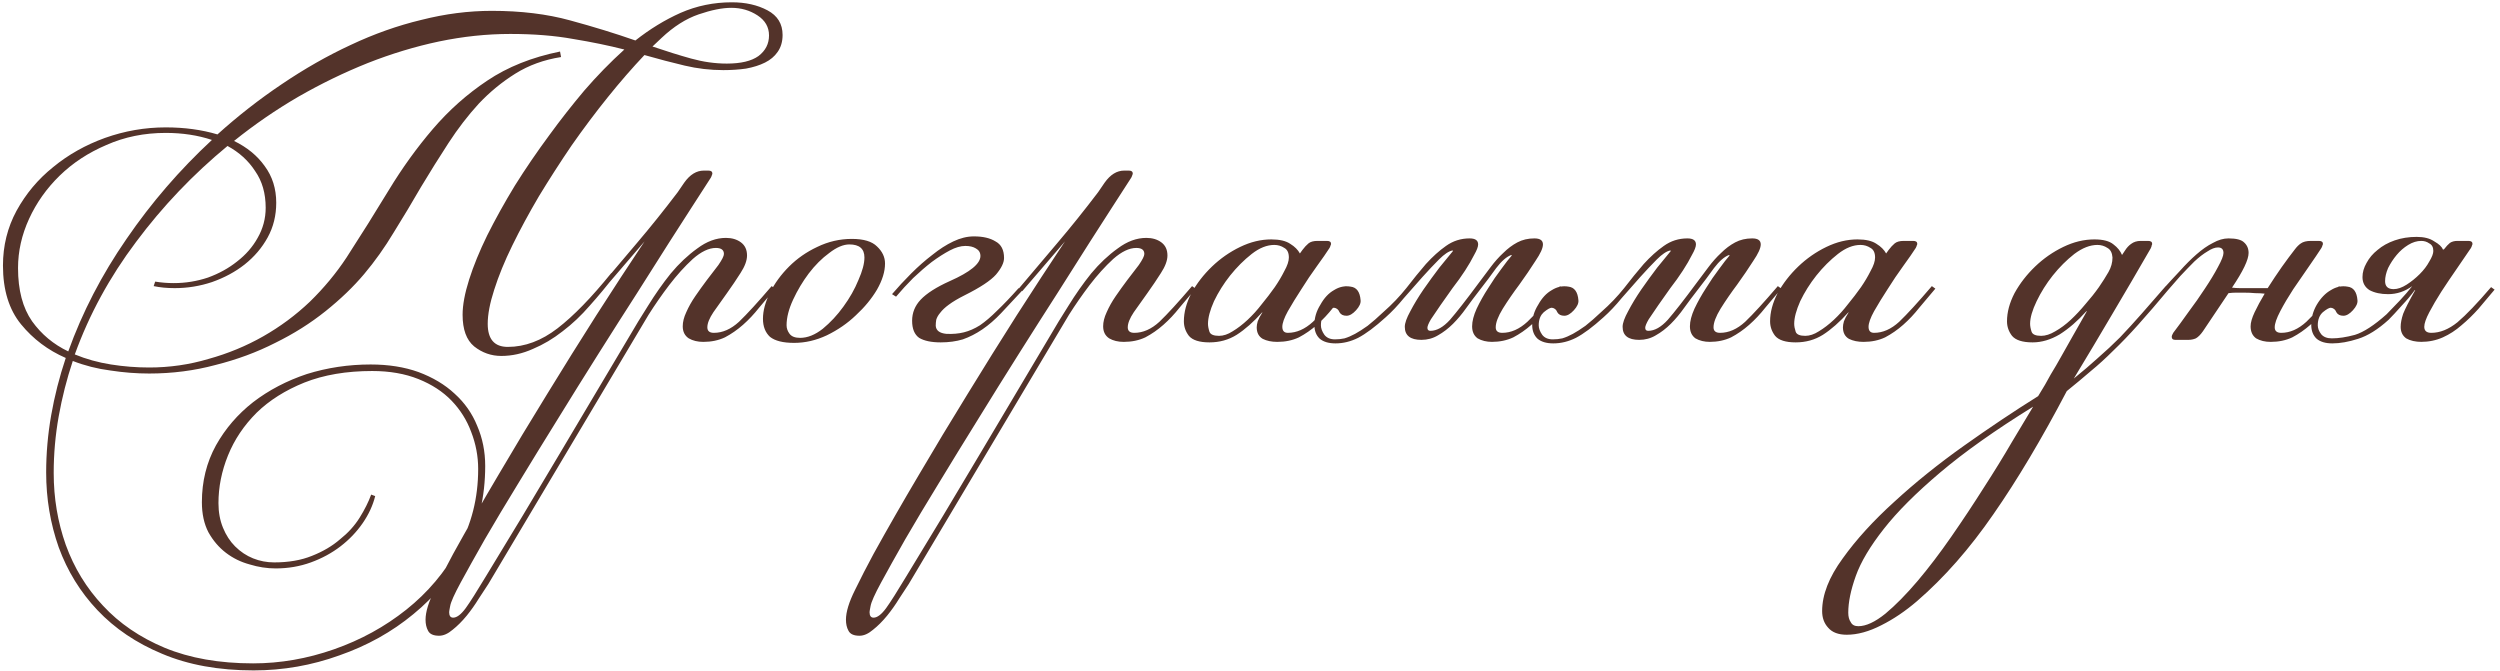 <?xml version="1.0" encoding="UTF-8"?> <svg xmlns="http://www.w3.org/2000/svg" width="380" height="102" viewBox="0 0 380 102" fill="none"><path d="M25.189 19.362C28.04 19.362 30.661 19.718 33.054 20.431C36.159 17.631 39.417 15.086 42.827 12.796C46.288 10.454 49.775 8.469 53.288 6.84C56.851 5.16 60.44 3.888 64.054 3.022C67.668 2.106 71.231 1.648 74.743 1.648C79.172 1.648 83.142 2.131 86.655 3.099C90.218 4.066 93.527 5.084 96.581 6.153C98.77 4.422 101.06 3.022 103.453 1.953C105.896 0.884 108.492 0.35 111.241 0.35C113.328 0.35 115.135 0.757 116.662 1.571C118.189 2.386 118.953 3.633 118.953 5.313C118.953 6.331 118.698 7.196 118.189 7.909C117.731 8.571 117.095 9.105 116.28 9.512C115.466 9.92 114.499 10.225 113.379 10.429C112.31 10.581 111.165 10.658 109.943 10.658C107.958 10.658 105.998 10.429 104.064 9.97C102.129 9.512 100.093 8.978 97.955 8.367C96.123 10.301 94.265 12.439 92.381 14.781C90.498 17.122 88.665 19.566 86.884 22.111C85.153 24.656 83.499 27.227 81.921 29.823C80.394 32.419 79.045 34.913 77.874 37.306C76.703 39.698 75.787 41.938 75.125 44.025C74.463 46.061 74.133 47.791 74.133 49.217C74.133 51.558 75.151 52.729 77.187 52.729C79.783 52.729 82.302 51.787 84.746 49.904C87.189 48.021 89.912 45.221 92.916 41.505L93.374 41.963C92.203 43.49 90.956 44.992 89.633 46.468C88.36 47.944 86.986 49.242 85.509 50.362C84.084 51.482 82.582 52.373 81.004 53.035C79.427 53.747 77.823 54.103 76.194 54.103C74.667 54.103 73.293 53.62 72.071 52.653C70.9 51.686 70.315 50.082 70.315 47.842C70.315 46.366 70.646 44.585 71.307 42.498C71.969 40.411 72.885 38.171 74.056 35.778C75.278 33.335 76.678 30.815 78.256 28.219C79.885 25.623 81.641 23.053 83.524 20.507C85.153 18.268 86.909 16.028 88.793 13.788C90.727 11.549 92.763 9.461 94.901 7.527C92.509 6.916 89.912 6.382 87.113 5.924C84.313 5.415 81.132 5.16 77.569 5.16C74.005 5.16 70.391 5.542 66.726 6.305C63.112 7.069 59.498 8.163 55.884 9.589C52.321 11.014 48.808 12.719 45.347 14.704C41.936 16.69 38.678 18.929 35.573 21.424C37.559 22.391 39.111 23.663 40.231 25.241C41.402 26.819 41.987 28.677 41.987 30.815C41.987 32.75 41.555 34.506 40.689 36.084C39.824 37.662 38.653 39.036 37.177 40.207C35.752 41.327 34.097 42.218 32.214 42.879C30.381 43.49 28.498 43.796 26.564 43.796C25.393 43.796 24.324 43.694 23.357 43.49L23.586 42.803C24.502 42.956 25.444 43.032 26.411 43.032C28.192 43.032 29.923 42.752 31.603 42.192C33.283 41.581 34.759 40.767 36.032 39.749C37.355 38.731 38.399 37.535 39.162 36.16C39.977 34.735 40.384 33.208 40.384 31.579C40.384 29.39 39.849 27.532 38.78 26.005C37.762 24.427 36.362 23.154 34.581 22.187C29.338 26.514 24.706 31.375 20.684 36.771C16.663 42.116 13.558 47.817 11.369 53.874C13.1 54.587 14.932 55.096 16.866 55.401C18.801 55.707 20.735 55.86 22.669 55.86C25.775 55.86 28.778 55.427 31.679 54.562C34.632 53.747 37.406 52.602 40.002 51.126C42.598 49.65 44.965 47.893 47.103 45.857C49.241 43.77 51.099 41.53 52.677 39.138C54.917 35.677 57.055 32.266 59.091 28.907C61.127 25.547 63.367 22.442 65.81 19.591C68.253 16.741 71.002 14.297 74.056 12.261C77.161 10.174 80.852 8.698 85.128 7.833L85.28 8.672C82.684 9.08 80.368 9.92 78.332 11.192C76.296 12.465 74.438 13.992 72.758 15.773C71.129 17.555 69.602 19.54 68.177 21.729C66.752 23.918 65.352 26.158 63.977 28.448C62.654 30.739 61.279 33.03 59.854 35.32C58.48 37.611 56.978 39.723 55.349 41.658C53.72 43.592 51.761 45.475 49.47 47.308C47.179 49.141 44.634 50.744 41.834 52.118C39.035 53.544 36.006 54.663 32.748 55.478C29.541 56.343 26.182 56.776 22.669 56.776C20.735 56.776 18.775 56.623 16.79 56.318C14.805 56.063 12.896 55.58 11.064 54.867C10.147 57.616 9.435 60.416 8.926 63.266C8.417 66.117 8.162 68.993 8.162 71.894C8.162 75.712 8.773 79.352 9.995 82.813C11.267 86.325 13.151 89.405 15.645 92.052C18.139 94.75 21.27 96.888 25.037 98.466C28.854 100.044 33.334 100.833 38.475 100.833C42.598 100.833 46.696 100.12 50.768 98.695C54.84 97.269 58.505 95.259 61.763 92.663C65.021 90.067 67.642 86.962 69.628 83.347C71.664 79.733 72.682 75.712 72.682 71.283C72.682 69.349 72.326 67.466 71.613 65.633C70.951 63.852 69.959 62.273 68.635 60.899C67.311 59.525 65.632 58.43 63.596 57.616C61.559 56.801 59.218 56.394 56.571 56.394C52.651 56.394 49.215 56.98 46.263 58.15C43.362 59.321 40.944 60.848 39.009 62.732C37.075 64.666 35.624 66.829 34.657 69.222C33.69 71.614 33.206 74.032 33.206 76.475C33.206 77.85 33.435 79.097 33.894 80.217C34.352 81.337 34.963 82.278 35.726 83.042C36.541 83.856 37.457 84.467 38.475 84.874C39.493 85.282 40.562 85.485 41.682 85.485C43.871 85.485 45.779 85.154 47.408 84.493C49.088 83.831 50.514 82.991 51.684 81.973C52.906 81.006 53.899 79.911 54.662 78.69C55.426 77.468 56.011 76.297 56.418 75.177L57.029 75.406C56.673 76.832 56.036 78.206 55.12 79.53C54.204 80.853 53.084 82.024 51.761 83.042C50.437 84.06 48.935 84.874 47.256 85.485C45.576 86.096 43.794 86.401 41.911 86.401C40.587 86.401 39.264 86.198 37.94 85.791C36.617 85.434 35.421 84.849 34.352 84.034C33.283 83.22 32.392 82.177 31.679 80.904C31.018 79.631 30.687 78.104 30.687 76.323C30.687 73.167 31.399 70.291 32.825 67.695C34.25 65.15 36.133 62.961 38.475 61.128C40.867 59.296 43.591 57.87 46.645 56.852C49.75 55.885 52.982 55.401 56.342 55.401C59.04 55.401 61.458 55.783 63.596 56.547C65.784 57.361 67.617 58.456 69.093 59.83C70.62 61.205 71.766 62.833 72.529 64.717C73.344 66.6 73.751 68.636 73.751 70.825C73.751 75.508 72.758 79.759 70.773 83.576C68.788 87.394 66.141 90.652 62.832 93.35C59.574 96.048 55.833 98.135 51.608 99.611C47.383 101.138 43.031 101.902 38.551 101.902C33.257 101.902 28.625 101.062 24.655 99.382C20.735 97.753 17.452 95.539 14.805 92.739C12.209 89.99 10.249 86.809 8.926 83.195C7.653 79.581 7.017 75.788 7.017 71.818C7.017 68.916 7.271 66.015 7.78 63.113C8.289 60.212 9.027 57.31 9.995 54.409C7.297 53.238 5.032 51.533 3.199 49.293C1.367 47.053 0.45 44.076 0.45 40.36C0.45 37.356 1.137 34.582 2.512 32.037C3.937 29.441 5.795 27.227 8.086 25.394C10.376 23.511 12.998 22.035 15.95 20.966C18.954 19.897 22.033 19.362 25.189 19.362ZM10.376 53.416C12.514 47.461 15.467 41.76 19.233 36.313C23 30.815 27.327 25.801 32.214 21.271C30.076 20.558 27.734 20.202 25.189 20.202C21.931 20.202 18.928 20.813 16.179 22.035C13.431 23.205 11.064 24.758 9.078 26.692C7.093 28.627 5.541 30.815 4.421 33.259C3.301 35.702 2.741 38.196 2.741 40.741C2.741 44.101 3.454 46.799 4.879 48.835C6.304 50.82 8.137 52.347 10.376 53.416ZM99.177 7.069C101.264 7.782 103.224 8.393 105.056 8.902C106.889 9.411 108.696 9.665 110.477 9.665C112.615 9.665 114.219 9.283 115.288 8.52C116.357 7.705 116.891 6.662 116.891 5.389C116.891 4.117 116.306 3.099 115.135 2.335C113.964 1.571 112.641 1.19 111.165 1.19C109.79 1.19 108.136 1.521 106.202 2.182C104.267 2.844 102.384 4.04 100.551 5.771L99.177 7.069ZM106.907 51.966C106.041 51.966 105.303 51.787 104.692 51.431C104.081 51.024 103.776 50.413 103.776 49.599C103.776 48.937 103.954 48.224 104.311 47.461C104.667 46.646 105.125 45.832 105.685 45.017C106.245 44.203 106.83 43.388 107.441 42.574C108.052 41.76 108.637 40.996 109.197 40.283C109.757 39.469 110.037 38.909 110.037 38.603C110.037 37.993 109.63 37.687 108.815 37.687C107.747 37.687 106.576 38.247 105.303 39.367C104.081 40.487 102.885 41.81 101.714 43.337C100.595 44.814 99.551 46.315 98.584 47.842C97.668 49.37 96.955 50.566 96.446 51.431L74.227 88.769C73.82 89.379 73.336 90.118 72.776 90.983C72.216 91.899 71.605 92.764 70.944 93.579C70.231 94.444 69.518 95.157 68.806 95.717C68.093 96.328 67.406 96.633 66.744 96.633C65.879 96.633 65.319 96.379 65.064 95.87C64.81 95.411 64.683 94.852 64.683 94.19C64.683 93.019 65.141 91.517 66.057 89.685C66.922 87.903 67.864 86.071 68.882 84.187C71.02 80.319 73.311 76.323 75.754 72.2C78.146 68.127 80.615 64.03 83.16 59.907C85.654 55.834 88.149 51.838 90.643 47.919C93.188 43.948 95.632 40.207 97.973 36.695L91.483 44.254L90.948 43.872C92.883 41.581 94.843 39.265 96.828 36.924C98.864 34.531 100.925 31.961 103.013 29.212L104.005 27.761C104.87 26.54 105.863 25.929 106.983 25.929H107.67C108.077 25.929 108.281 26.081 108.281 26.387C108.281 26.438 108.256 26.514 108.205 26.616C108.205 26.667 108.154 26.794 108.052 26.998L104.998 31.732C104.234 32.902 103.14 34.608 101.714 36.847C100.289 39.087 98.66 41.658 96.828 44.559C94.995 47.41 93.035 50.489 90.948 53.798C88.861 57.107 86.8 60.416 84.764 63.724C82.677 67.084 80.692 70.316 78.808 73.421C76.874 76.577 75.168 79.428 73.692 81.973C72.216 84.569 70.994 86.758 70.027 88.54C69.06 90.321 68.526 91.517 68.424 92.128C68.322 92.637 68.271 92.943 68.271 93.044C68.271 93.604 68.475 93.884 68.882 93.884C69.442 93.884 70.078 93.401 70.791 92.434C71.453 91.517 72.471 89.914 73.845 87.623C77.612 81.464 81.302 75.33 84.916 69.222C88.531 63.164 92.145 57.081 95.759 50.973C96.522 49.65 97.439 48.148 98.508 46.468C99.577 44.737 100.722 43.108 101.944 41.581C103.216 40.054 104.565 38.782 105.99 37.764C107.416 36.695 108.866 36.16 110.343 36.16C111.259 36.16 112.022 36.389 112.633 36.847C113.244 37.306 113.549 37.967 113.549 38.833C113.549 39.596 113.219 40.487 112.557 41.505C111.946 42.472 111.259 43.49 110.495 44.559C109.783 45.577 109.095 46.544 108.434 47.461C107.823 48.377 107.517 49.141 107.517 49.751C107.517 50.311 107.848 50.591 108.51 50.591C109.834 50.591 111.106 50.031 112.328 48.911C113.549 47.741 115.204 45.934 117.291 43.49L117.825 43.872C117.011 44.839 116.196 45.806 115.382 46.773C114.618 47.741 113.804 48.606 112.939 49.37C112.073 50.133 111.157 50.769 110.19 51.278C109.223 51.736 108.128 51.966 106.907 51.966ZM129.103 37.153C128.187 37.153 127.169 37.585 126.049 38.451C124.929 39.265 123.886 40.309 122.918 41.581C122.002 42.803 121.213 44.127 120.551 45.552C119.89 46.977 119.559 48.275 119.559 49.446C119.559 49.904 119.712 50.337 120.017 50.744C120.322 51.151 120.857 51.355 121.62 51.355C122.74 51.355 123.886 50.897 125.056 49.98C126.227 49.013 127.271 47.893 128.187 46.621C129.154 45.297 129.918 43.948 130.478 42.574C131.088 41.2 131.394 40.054 131.394 39.138C131.394 37.815 130.63 37.153 129.103 37.153ZM129.485 36.313C131.267 36.313 132.539 36.695 133.303 37.458C134.117 38.222 134.524 39.087 134.524 40.054C134.524 41.276 134.117 42.599 133.303 44.025C132.488 45.399 131.419 46.697 130.096 47.919C128.823 49.141 127.347 50.158 125.667 50.973C124.038 51.736 122.384 52.118 120.704 52.118C119.024 52.118 117.803 51.813 117.039 51.202C116.326 50.54 115.97 49.624 115.97 48.453C115.97 47.232 116.326 45.908 117.039 44.483C117.752 43.057 118.719 41.734 119.941 40.512C121.162 39.291 122.588 38.298 124.216 37.535C125.896 36.72 127.652 36.313 129.485 36.313ZM148.034 35.931C149.408 35.931 150.503 36.186 151.317 36.695C152.182 37.153 152.615 37.993 152.615 39.214C152.615 39.927 152.208 40.767 151.393 41.734C150.579 42.65 149.001 43.694 146.659 44.865C145.641 45.374 144.827 45.857 144.216 46.315C143.656 46.723 143.223 47.13 142.918 47.537C142.613 47.893 142.409 48.25 142.307 48.606C142.256 48.911 142.231 49.217 142.231 49.522C142.282 50.235 142.816 50.642 143.834 50.744C144.801 50.795 145.692 50.718 146.507 50.515C147.321 50.311 148.136 49.955 148.95 49.446C149.764 48.886 150.63 48.148 151.546 47.232C152.513 46.315 153.608 45.17 154.829 43.796L155.364 44.177C154.193 45.45 153.124 46.595 152.157 47.613C151.241 48.581 150.299 49.395 149.332 50.057C148.365 50.718 147.372 51.227 146.354 51.584C145.336 51.889 144.216 52.042 142.994 52.042C141.569 52.042 140.475 51.813 139.711 51.355C138.998 50.846 138.642 49.98 138.642 48.759C138.642 47.537 139.075 46.468 139.94 45.552C140.856 44.585 142.333 43.643 144.369 42.727C147.474 41.352 149.026 40.08 149.026 38.909C149.026 38.4 148.797 38.018 148.339 37.764C147.932 37.509 147.397 37.382 146.736 37.382C146.023 37.382 145.234 37.611 144.369 38.069C143.503 38.527 142.587 39.112 141.62 39.825C140.704 40.538 139.762 41.352 138.795 42.269C137.879 43.185 137.013 44.127 136.199 45.094L135.588 44.712C136.504 43.643 137.471 42.599 138.489 41.581C139.558 40.512 140.627 39.571 141.696 38.756C142.765 37.891 143.834 37.204 144.903 36.695C145.972 36.186 147.016 35.931 148.034 35.931ZM170.809 51.966C169.944 51.966 169.205 51.787 168.595 51.431C167.984 51.024 167.678 50.413 167.678 49.599C167.678 48.937 167.857 48.224 168.213 47.461C168.569 46.646 169.027 45.832 169.587 45.017C170.147 44.203 170.733 43.388 171.343 42.574C171.954 41.76 172.54 40.996 173.1 40.283C173.66 39.469 173.939 38.909 173.939 38.603C173.939 37.993 173.532 37.687 172.718 37.687C171.649 37.687 170.478 38.247 169.205 39.367C167.984 40.487 166.788 41.81 165.617 43.337C164.497 44.814 163.453 46.315 162.486 47.842C161.57 49.37 160.857 50.566 160.348 51.431L138.129 88.769C137.722 89.379 137.238 90.118 136.678 90.983C136.118 91.899 135.508 92.764 134.846 93.579C134.133 94.444 133.421 95.157 132.708 95.717C131.995 96.328 131.308 96.633 130.646 96.633C129.781 96.633 129.221 96.379 128.967 95.87C128.712 95.411 128.585 94.852 128.585 94.19C128.585 93.019 129.043 91.517 129.959 89.685C130.825 87.903 131.766 86.071 132.784 84.187C134.922 80.319 137.213 76.323 139.656 72.2C142.049 68.127 144.517 64.03 147.063 59.907C149.557 55.834 152.051 51.838 154.545 47.919C157.091 43.948 159.534 40.207 161.875 36.695L155.385 44.254L154.851 43.872C156.785 41.581 158.745 39.265 160.73 36.924C162.766 34.531 164.828 31.961 166.915 29.212L167.907 27.761C168.773 26.54 169.765 25.929 170.885 25.929H171.572C171.98 25.929 172.183 26.081 172.183 26.387C172.183 26.438 172.158 26.514 172.107 26.616C172.107 26.667 172.056 26.794 171.954 26.998L168.9 31.732C168.137 32.902 167.042 34.608 165.617 36.847C164.192 39.087 162.563 41.658 160.73 44.559C158.898 47.41 156.938 50.489 154.851 53.798C152.764 57.107 150.702 60.416 148.666 63.724C146.579 67.084 144.594 70.316 142.71 73.421C140.776 76.577 139.071 79.428 137.595 81.973C136.118 84.569 134.897 86.758 133.93 88.54C132.962 90.321 132.428 91.517 132.326 92.128C132.224 92.637 132.173 92.943 132.173 93.044C132.173 93.604 132.377 93.884 132.784 93.884C133.344 93.884 133.981 93.401 134.693 92.434C135.355 91.517 136.373 89.914 137.747 87.623C141.514 81.464 145.205 75.33 148.819 69.222C152.433 63.164 156.047 57.081 159.661 50.973C160.425 49.65 161.341 48.148 162.41 46.468C163.479 44.737 164.624 43.108 165.846 41.581C167.118 40.054 168.467 38.782 169.893 37.764C171.318 36.695 172.769 36.16 174.245 36.16C175.161 36.16 175.925 36.389 176.536 36.847C177.146 37.306 177.452 37.967 177.452 38.833C177.452 39.596 177.121 40.487 176.459 41.505C175.848 42.472 175.161 43.49 174.398 44.559C173.685 45.577 172.998 46.544 172.336 47.461C171.725 48.377 171.42 49.141 171.42 49.751C171.42 50.311 171.751 50.591 172.412 50.591C173.736 50.591 175.008 50.031 176.23 48.911C177.452 47.741 179.106 45.934 181.193 43.49L181.728 43.872C180.913 44.839 180.099 45.806 179.284 46.773C178.521 47.741 177.706 48.606 176.841 49.37C175.976 50.133 175.059 50.769 174.092 51.278C173.125 51.736 172.031 51.966 170.809 51.966ZM193.693 37.229C192.573 37.229 191.427 37.687 190.257 38.603C189.086 39.52 187.992 40.614 186.973 41.887C186.006 43.108 185.192 44.407 184.53 45.781C183.919 47.155 183.614 48.3 183.614 49.217C183.614 49.573 183.69 49.98 183.843 50.438C183.996 50.846 184.479 51.049 185.294 51.049C185.955 51.049 186.643 50.82 187.355 50.362C188.119 49.904 188.882 49.319 189.646 48.606C190.409 47.893 191.122 47.104 191.784 46.239C192.496 45.374 193.158 44.508 193.769 43.643C194.329 42.828 194.813 42.014 195.22 41.2C195.678 40.385 195.907 39.698 195.907 39.138C195.907 38.425 195.678 37.942 195.22 37.687C194.762 37.382 194.253 37.229 193.693 37.229ZM197.969 37.993C198.274 37.585 198.579 37.255 198.885 37C199.19 36.745 199.648 36.618 200.259 36.618H201.71C202.117 36.618 202.321 36.771 202.321 37.076C202.321 37.127 202.295 37.204 202.244 37.306C202.244 37.356 202.193 37.484 202.092 37.687C201.634 38.4 200.997 39.316 200.183 40.436C199.368 41.556 198.579 42.727 197.816 43.948C197.052 45.119 196.365 46.239 195.754 47.308C195.194 48.326 194.914 49.115 194.914 49.675C194.914 50.286 195.194 50.591 195.754 50.591C197.078 50.591 198.35 50.031 199.572 48.911C200.794 47.741 202.448 45.934 204.535 43.49L205.07 43.872C204.255 44.839 203.441 45.806 202.626 46.773C201.863 47.741 201.048 48.606 200.183 49.37C199.317 50.133 198.401 50.769 197.434 51.278C196.467 51.736 195.372 51.966 194.151 51.966C193.285 51.966 192.547 51.813 191.937 51.507C191.326 51.151 191.02 50.566 191.02 49.751C191.02 49.497 191.071 49.191 191.173 48.835C191.326 48.428 191.555 47.995 191.86 47.537V47.461C190.537 48.937 189.239 50.082 187.966 50.897C186.744 51.66 185.37 52.042 183.843 52.042C182.316 52.042 181.272 51.711 180.712 51.049C180.203 50.388 179.949 49.65 179.949 48.835C179.949 47.461 180.331 46.035 181.094 44.559C181.909 43.083 182.952 41.734 184.225 40.512C185.497 39.291 186.923 38.298 188.501 37.535C190.079 36.771 191.657 36.389 193.235 36.389C194.507 36.389 195.474 36.618 196.136 37.076C196.798 37.484 197.281 37.967 197.587 38.527L197.969 37.993ZM226.816 51.966C225.95 51.966 225.212 51.787 224.601 51.431C224.041 51.024 223.762 50.413 223.762 49.599C223.762 48.835 223.991 47.944 224.449 46.926C224.958 45.857 225.543 44.814 226.205 43.796C226.867 42.727 227.528 41.76 228.19 40.894C228.852 39.978 229.386 39.291 229.794 38.833L229.717 38.756C229.005 39.011 228.241 39.672 227.427 40.741C226.663 41.81 225.823 42.93 224.907 44.101C224.194 45.017 223.507 45.934 222.845 46.85C222.234 47.715 221.573 48.504 220.86 49.217C220.147 49.929 219.384 50.515 218.569 50.973C217.806 51.431 216.966 51.66 216.05 51.66C214.37 51.66 213.53 50.998 213.53 49.675C213.53 49.115 213.81 48.326 214.37 47.308C214.93 46.239 215.592 45.145 216.355 44.025C217.17 42.854 217.984 41.734 218.798 40.665C219.664 39.596 220.351 38.756 220.86 38.145L220.784 38.069C220.224 38.171 219.537 38.629 218.722 39.443C217.959 40.207 217.119 41.098 216.202 42.116C215.286 43.134 214.344 44.203 213.377 45.323C212.461 46.443 211.545 47.41 210.629 48.224C209 49.7 207.6 50.744 206.429 51.355C205.309 51.915 204.164 52.195 202.993 52.195C201.975 52.195 201.186 51.966 200.626 51.507C200.066 50.998 199.786 50.286 199.786 49.37C199.786 48.3 200.092 47.282 200.702 46.315C201.262 45.297 201.95 44.559 202.764 44.101C203.578 43.592 204.418 43.414 205.284 43.567C206.2 43.668 206.709 44.356 206.811 45.628C206.862 46.086 206.633 46.595 206.124 47.155C205.615 47.715 205.131 47.995 204.673 47.995C204.164 47.995 203.807 47.817 203.604 47.461C203.451 47.053 203.171 46.824 202.764 46.773C202.509 46.773 202.102 47.002 201.542 47.461C201.033 47.919 200.779 48.581 200.779 49.446C200.779 49.904 200.957 50.388 201.313 50.897C201.67 51.355 202.204 51.584 202.917 51.584C203.426 51.584 203.909 51.533 204.367 51.431C204.876 51.278 205.411 51.049 205.971 50.744C206.531 50.438 207.167 50.031 207.88 49.522C208.592 48.962 209.407 48.25 210.323 47.384C211.596 46.264 212.741 45.068 213.759 43.796C214.777 42.472 215.77 41.251 216.737 40.131C217.755 39.011 218.773 38.094 219.791 37.382C220.86 36.618 222.056 36.236 223.38 36.236C224.245 36.236 224.678 36.542 224.678 37.153C224.678 37.509 224.474 38.044 224.067 38.756C223.711 39.469 223.252 40.258 222.693 41.123C222.133 41.989 221.496 42.879 220.784 43.796C220.122 44.712 219.511 45.577 218.951 46.392C218.391 47.206 217.908 47.919 217.5 48.53C217.144 49.141 216.966 49.573 216.966 49.828C216.966 50.133 217.119 50.286 217.424 50.286C218.391 50.286 219.384 49.726 220.402 48.606C221.42 47.435 222.871 45.577 224.754 43.032C225.365 42.218 225.976 41.403 226.587 40.589C227.197 39.774 227.834 39.062 228.496 38.451C229.157 37.789 229.87 37.255 230.633 36.847C231.397 36.44 232.262 36.236 233.229 36.236C234.095 36.236 234.528 36.542 234.528 37.153C234.528 37.713 234.146 38.553 233.382 39.672C232.67 40.792 231.855 41.989 230.939 43.261C230.023 44.483 229.183 45.705 228.419 46.926C227.707 48.097 227.35 49.039 227.35 49.751C227.35 50.311 227.681 50.591 228.343 50.591C229.666 50.591 230.939 50.031 232.161 48.911C233.382 47.741 235.037 45.934 237.124 43.49L237.658 43.872C236.844 44.839 236.029 45.806 235.215 46.773C234.451 47.741 233.637 48.606 232.771 49.37C231.906 50.133 230.99 50.769 230.023 51.278C229.055 51.736 227.961 51.966 226.739 51.966H226.816ZM259.923 51.966C259.057 51.966 258.319 51.787 257.708 51.431C257.148 51.024 256.868 50.413 256.868 49.599C256.868 48.835 257.098 47.944 257.556 46.926C258.065 45.857 258.65 44.814 259.312 43.796C259.974 42.727 260.635 41.76 261.297 40.894C261.959 39.978 262.493 39.291 262.9 38.833L262.824 38.756C262.111 39.011 261.348 39.672 260.533 40.741C259.77 41.81 258.93 42.93 258.014 44.101C257.301 45.017 256.614 45.934 255.952 46.85C255.341 47.715 254.68 48.504 253.967 49.217C253.254 49.929 252.491 50.515 251.676 50.973C250.913 51.431 250.073 51.66 249.157 51.66C247.477 51.66 246.637 50.998 246.637 49.675C246.637 49.115 246.917 48.326 247.477 47.308C248.037 46.239 248.698 45.145 249.462 44.025C250.276 42.854 251.091 41.734 251.905 40.665C252.771 39.596 253.458 38.756 253.967 38.145L253.891 38.069C253.331 38.171 252.643 38.629 251.829 39.443C251.065 40.207 250.226 41.098 249.309 42.116C248.393 43.134 247.451 44.203 246.484 45.323C245.568 46.443 244.652 47.41 243.735 48.224C242.107 49.7 240.707 50.744 239.536 51.355C238.416 51.915 237.271 52.195 236.1 52.195C235.082 52.195 234.293 51.966 233.733 51.507C233.173 50.998 232.893 50.286 232.893 49.37C232.893 48.3 233.198 47.282 233.809 46.315C234.369 45.297 235.056 44.559 235.871 44.101C236.685 43.592 237.525 43.414 238.391 43.567C239.307 43.668 239.816 44.356 239.918 45.628C239.969 46.086 239.74 46.595 239.231 47.155C238.721 47.715 238.238 47.995 237.78 47.995C237.271 47.995 236.914 47.817 236.711 47.461C236.558 47.053 236.278 46.824 235.871 46.773C235.616 46.773 235.209 47.002 234.649 47.461C234.14 47.919 233.886 48.581 233.886 49.446C233.886 49.904 234.064 50.388 234.42 50.897C234.776 51.355 235.311 51.584 236.024 51.584C236.533 51.584 237.016 51.533 237.474 51.431C237.983 51.278 238.518 51.049 239.078 50.744C239.638 50.438 240.274 50.031 240.987 49.522C241.699 48.962 242.514 48.25 243.43 47.384C244.703 46.264 245.848 45.068 246.866 43.796C247.884 42.472 248.877 41.251 249.844 40.131C250.862 39.011 251.88 38.094 252.898 37.382C253.967 36.618 255.163 36.236 256.487 36.236C257.352 36.236 257.785 36.542 257.785 37.153C257.785 37.509 257.581 38.044 257.174 38.756C256.818 39.469 256.359 40.258 255.799 41.123C255.24 41.989 254.603 42.879 253.891 43.796C253.229 44.712 252.618 45.577 252.058 46.392C251.498 47.206 251.015 47.919 250.607 48.53C250.251 49.141 250.073 49.573 250.073 49.828C250.073 50.133 250.226 50.286 250.531 50.286C251.498 50.286 252.491 49.726 253.509 48.606C254.527 47.435 255.978 45.577 257.861 43.032C258.472 42.218 259.083 41.403 259.694 40.589C260.304 39.774 260.941 39.062 261.602 38.451C262.264 37.789 262.977 37.255 263.74 36.847C264.504 36.44 265.369 36.236 266.336 36.236C267.202 36.236 267.634 36.542 267.634 37.153C267.634 37.713 267.253 38.553 266.489 39.672C265.776 40.792 264.962 41.989 264.046 43.261C263.13 44.483 262.29 45.705 261.526 46.926C260.813 48.097 260.457 49.039 260.457 49.751C260.457 50.311 260.788 50.591 261.45 50.591C262.773 50.591 264.046 50.031 265.267 48.911C266.489 47.741 268.143 45.934 270.231 43.49L270.765 43.872C269.951 44.839 269.136 45.806 268.322 46.773C267.558 47.741 266.744 48.606 265.878 49.37C265.013 50.133 264.097 50.769 263.13 51.278C262.162 51.736 261.068 51.966 259.846 51.966H259.923ZM282.798 37.229C281.678 37.229 280.533 37.687 279.362 38.603C278.191 39.52 277.097 40.614 276.079 41.887C275.112 43.108 274.297 44.407 273.635 45.781C273.025 47.155 272.719 48.3 272.719 49.217C272.719 49.573 272.796 49.98 272.948 50.438C273.101 50.846 273.585 51.049 274.399 51.049C275.061 51.049 275.748 50.82 276.461 50.362C277.224 49.904 277.988 49.319 278.751 48.606C279.515 47.893 280.227 47.104 280.889 46.239C281.602 45.374 282.263 44.508 282.874 43.643C283.434 42.828 283.918 42.014 284.325 41.2C284.783 40.385 285.012 39.698 285.012 39.138C285.012 38.425 284.783 37.942 284.325 37.687C283.867 37.382 283.358 37.229 282.798 37.229ZM287.074 37.993C287.379 37.585 287.685 37.255 287.99 37C288.296 36.745 288.754 36.618 289.364 36.618H290.815C291.222 36.618 291.426 36.771 291.426 37.076C291.426 37.127 291.401 37.204 291.35 37.306C291.35 37.356 291.299 37.484 291.197 37.687C290.739 38.4 290.103 39.316 289.288 40.436C288.474 41.556 287.685 42.727 286.921 43.948C286.158 45.119 285.47 46.239 284.86 47.308C284.3 48.326 284.02 49.115 284.02 49.675C284.02 50.286 284.3 50.591 284.86 50.591C286.183 50.591 287.456 50.031 288.677 48.911C289.899 47.741 291.553 45.934 293.64 43.49L294.175 43.872C293.36 44.839 292.546 45.806 291.731 46.773C290.968 47.741 290.153 48.606 289.288 49.37C288.423 50.133 287.507 50.769 286.539 51.278C285.572 51.736 284.478 51.966 283.256 51.966C282.391 51.966 281.653 51.813 281.042 51.507C280.431 51.151 280.126 50.566 280.126 49.751C280.126 49.497 280.176 49.191 280.278 48.835C280.431 48.428 280.66 47.995 280.965 47.537V47.461C279.642 48.937 278.344 50.082 277.071 50.897C275.85 51.66 274.475 52.042 272.948 52.042C271.421 52.042 270.378 51.711 269.818 51.049C269.309 50.388 269.054 49.65 269.054 48.835C269.054 47.461 269.436 46.035 270.199 44.559C271.014 43.083 272.057 41.734 273.33 40.512C274.603 39.291 276.028 38.298 277.606 37.535C279.184 36.771 280.762 36.389 282.34 36.389C283.612 36.389 284.58 36.618 285.241 37.076C285.903 37.484 286.387 37.967 286.692 38.527L287.074 37.993ZM315.219 57.539C316.542 56.471 317.764 55.427 318.884 54.409C320.055 53.391 321.175 52.347 322.244 51.278C323.312 50.158 324.407 48.962 325.527 47.69C326.647 46.417 327.868 45.017 329.192 43.49L329.726 43.872C327.945 46.01 326.367 47.842 324.992 49.37C323.669 50.846 322.422 52.144 321.251 53.264C320.08 54.434 318.935 55.478 317.815 56.394C316.695 57.361 315.473 58.379 314.15 59.448C310.332 66.728 306.616 72.963 303.002 78.155C299.388 83.398 295.519 87.801 291.396 91.365C289.615 92.892 287.808 94.113 285.975 95.03C284.092 95.997 282.335 96.48 280.707 96.48C279.434 96.48 278.492 96.124 277.881 95.411C277.271 94.75 276.965 93.91 276.965 92.892C276.965 90.397 278.009 87.725 280.096 84.874C282.132 82.024 284.753 79.148 287.96 76.246C291.116 73.345 294.629 70.52 298.497 67.771C302.366 65.022 306.133 62.502 309.798 60.212C310.561 58.99 311.198 57.896 311.707 56.929C312.267 56.012 312.801 55.096 313.31 54.18C313.819 53.264 314.379 52.271 314.99 51.202C315.601 50.133 316.339 48.835 317.204 47.308H317.128C315.804 48.784 314.455 49.955 313.081 50.82C311.707 51.635 310.332 52.042 308.958 52.042C307.431 52.042 306.387 51.711 305.827 51.049C305.318 50.388 305.064 49.65 305.064 48.835C305.064 47.461 305.445 46.035 306.209 44.559C307.023 43.083 308.067 41.734 309.34 40.512C310.612 39.291 312.037 38.298 313.615 37.535C315.193 36.771 316.771 36.389 318.349 36.389C319.673 36.389 320.64 36.644 321.251 37.153C321.862 37.611 322.294 38.145 322.549 38.756L323.007 38.069C323.262 37.662 323.567 37.331 323.923 37.076C324.331 36.771 324.814 36.618 325.374 36.618H326.519C326.927 36.618 327.13 36.771 327.13 37.076C327.13 37.127 327.105 37.204 327.054 37.306C327.054 37.407 327.003 37.56 326.901 37.764C324.967 41.123 323.033 44.432 321.098 47.69C319.215 50.897 317.255 54.18 315.219 57.539ZM309.034 61.815C303.282 65.379 298.574 68.713 294.909 71.818C291.244 74.923 288.393 77.773 286.357 80.37C284.27 83.016 282.844 85.409 282.081 87.547C281.317 89.685 280.936 91.543 280.936 93.121C280.936 93.732 281.063 94.215 281.317 94.572C281.521 94.979 281.903 95.182 282.463 95.182C283.633 95.182 285.008 94.546 286.586 93.273C288.113 92.001 289.742 90.347 291.473 88.31C293.152 86.325 294.858 84.085 296.588 81.591C298.319 79.097 299.973 76.603 301.551 74.108C303.129 71.665 304.555 69.349 305.827 67.16C307.151 64.971 308.22 63.19 309.034 61.815ZM318.808 37.229C317.688 37.229 316.517 37.687 315.295 38.603C314.124 39.52 313.03 40.614 312.012 41.887C311.045 43.108 310.23 44.407 309.569 45.781C308.907 47.155 308.576 48.3 308.576 49.217C308.576 49.573 308.652 49.98 308.805 50.438C308.958 50.846 309.441 51.049 310.256 51.049C310.918 51.049 311.63 50.82 312.394 50.362C313.208 49.904 313.997 49.319 314.761 48.606C315.524 47.893 316.262 47.104 316.975 46.239C317.739 45.374 318.426 44.508 319.037 43.643C319.597 42.828 320.08 42.065 320.487 41.352C320.895 40.64 321.098 39.901 321.098 39.138C321.047 38.425 320.793 37.942 320.335 37.687C319.877 37.382 319.367 37.229 318.808 37.229ZM345.146 51.966C344.28 51.966 343.542 51.787 342.932 51.431C342.372 51.024 342.092 50.413 342.092 49.599C342.092 49.039 342.295 48.326 342.702 47.461C343.11 46.595 343.619 45.654 344.23 44.636C343.771 44.585 343.288 44.559 342.779 44.559C342.27 44.508 341.684 44.483 341.023 44.483C340.615 44.483 340.234 44.483 339.877 44.483C339.521 44.483 339.139 44.508 338.732 44.559L334.838 50.362C334.482 50.871 334.125 51.227 333.769 51.431C333.413 51.584 333.031 51.66 332.624 51.66H330.638C330.282 51.66 330.104 51.507 330.104 51.202C330.104 51.049 330.18 50.846 330.333 50.591C330.995 49.726 331.758 48.682 332.624 47.461C333.54 46.239 334.38 45.043 335.143 43.872C335.958 42.65 336.62 41.556 337.129 40.589C337.688 39.571 337.968 38.858 337.968 38.451C337.968 37.891 337.688 37.611 337.129 37.611C336.67 37.611 336.136 37.815 335.525 38.222C334.914 38.578 334.253 39.087 333.54 39.749C332.878 40.411 332.166 41.149 331.402 41.963C330.689 42.778 329.977 43.592 329.264 44.407L328.653 44.101C329.569 43.083 330.46 42.116 331.326 41.2C332.191 40.232 333.031 39.392 333.845 38.68C334.711 37.916 335.551 37.331 336.365 36.924C337.179 36.466 337.968 36.236 338.732 36.236C339.903 36.236 340.692 36.44 341.099 36.847C341.557 37.255 341.786 37.789 341.786 38.451C341.786 39.469 340.946 41.225 339.266 43.719C339.674 43.77 340.081 43.796 340.488 43.796C340.895 43.796 341.354 43.796 341.863 43.796H344.688C345.4 42.676 346.113 41.607 346.826 40.589C347.589 39.52 348.251 38.629 348.811 37.916C349.116 37.509 349.422 37.204 349.727 37C350.083 36.745 350.592 36.618 351.254 36.618H352.476C352.883 36.618 353.087 36.771 353.087 37.076C353.087 37.127 353.061 37.204 353.01 37.306C353.01 37.356 352.959 37.484 352.858 37.687C352.399 38.4 351.763 39.342 350.949 40.512C350.185 41.632 349.396 42.778 348.582 43.948C347.818 45.119 347.156 46.239 346.597 47.308C346.037 48.377 345.757 49.191 345.757 49.751C345.757 50.311 346.088 50.591 346.749 50.591C348.073 50.591 349.345 50.031 350.567 48.911C351.789 47.741 353.443 45.934 355.53 43.49L356.065 43.872C355.25 44.839 354.436 45.806 353.621 46.773C352.858 47.741 352.043 48.606 351.178 49.37C350.312 50.133 349.396 50.769 348.429 51.278C347.462 51.736 346.367 51.966 345.146 51.966ZM368.031 36.618C367.37 36.618 366.708 36.822 366.046 37.229C365.384 37.636 364.799 38.145 364.29 38.756C363.781 39.367 363.348 40.029 362.992 40.741C362.686 41.454 362.534 42.116 362.534 42.727C362.534 43.541 362.966 43.948 363.832 43.948C364.443 43.948 365.104 43.719 365.817 43.261C366.53 42.803 367.191 42.269 367.802 41.658C368.413 41.047 368.897 40.411 369.253 39.749C369.66 39.087 369.864 38.553 369.864 38.145C369.864 37.585 369.66 37.204 369.253 37C368.897 36.745 368.489 36.618 368.031 36.618ZM368.108 51.966C367.141 51.966 366.352 51.787 365.741 51.431C365.181 51.024 364.901 50.438 364.901 49.675C364.901 49.115 365.028 48.453 365.283 47.69C365.588 46.926 366.199 45.73 367.115 44.101H367.039C366.53 44.814 365.868 45.603 365.053 46.468C364.29 47.333 363.628 48.046 363.068 48.606C361.439 50.082 359.887 51.049 358.411 51.507C356.985 51.966 355.687 52.195 354.517 52.195C353.498 52.195 352.709 51.966 352.15 51.507C351.59 50.998 351.31 50.286 351.31 49.37C351.31 48.3 351.59 47.282 352.15 46.315C352.76 45.297 353.473 44.559 354.287 44.101C355.102 43.592 355.942 43.414 356.807 43.567C357.723 43.668 358.232 44.356 358.334 45.628C358.385 46.086 358.156 46.595 357.647 47.155C357.138 47.715 356.654 47.995 356.196 47.995C355.687 47.995 355.331 47.817 355.127 47.461C354.975 47.053 354.695 46.824 354.287 46.773C354.033 46.773 353.626 47.002 353.066 47.461C352.557 47.919 352.302 48.581 352.302 49.446C352.302 49.904 352.48 50.362 352.837 50.82C353.193 51.227 353.728 51.431 354.44 51.431C355.458 51.431 356.629 51.253 357.952 50.897C359.276 50.489 360.879 49.446 362.763 47.766C363.323 47.206 363.985 46.519 364.748 45.705C365.512 44.89 366.148 44.152 366.657 43.49C365.537 44.305 364.315 44.712 362.992 44.712C361.872 44.712 360.93 44.508 360.167 44.101C359.454 43.643 359.098 42.981 359.098 42.116C359.098 41.403 359.301 40.691 359.709 39.978C360.116 39.214 360.676 38.553 361.388 37.993C362.101 37.382 362.966 36.898 363.985 36.542C365.003 36.186 366.122 36.007 367.344 36.007C368.464 36.007 369.355 36.236 370.017 36.695C370.729 37.102 371.162 37.509 371.315 37.916H371.467C371.824 37.458 372.129 37.127 372.384 36.924C372.689 36.72 373.071 36.618 373.529 36.618H375.209C375.616 36.618 375.819 36.771 375.819 37.076C375.819 37.127 375.794 37.204 375.743 37.306C375.743 37.356 375.692 37.484 375.59 37.687C374.98 38.603 374.267 39.647 373.452 40.818C372.638 41.989 371.849 43.159 371.086 44.33C370.373 45.45 369.762 46.493 369.253 47.461C368.744 48.428 368.489 49.166 368.489 49.675C368.489 50.286 368.846 50.591 369.558 50.591C370.882 50.591 372.205 50.057 373.529 48.988C374.852 47.868 376.558 46.086 378.645 43.643L379.179 44.025C378.365 44.992 377.55 45.959 376.736 46.926C375.921 47.842 375.056 48.682 374.14 49.446C373.274 50.209 372.333 50.82 371.315 51.278C370.297 51.736 369.177 51.966 367.955 51.966H368.108Z" fill="#53332A"></path></svg> 
